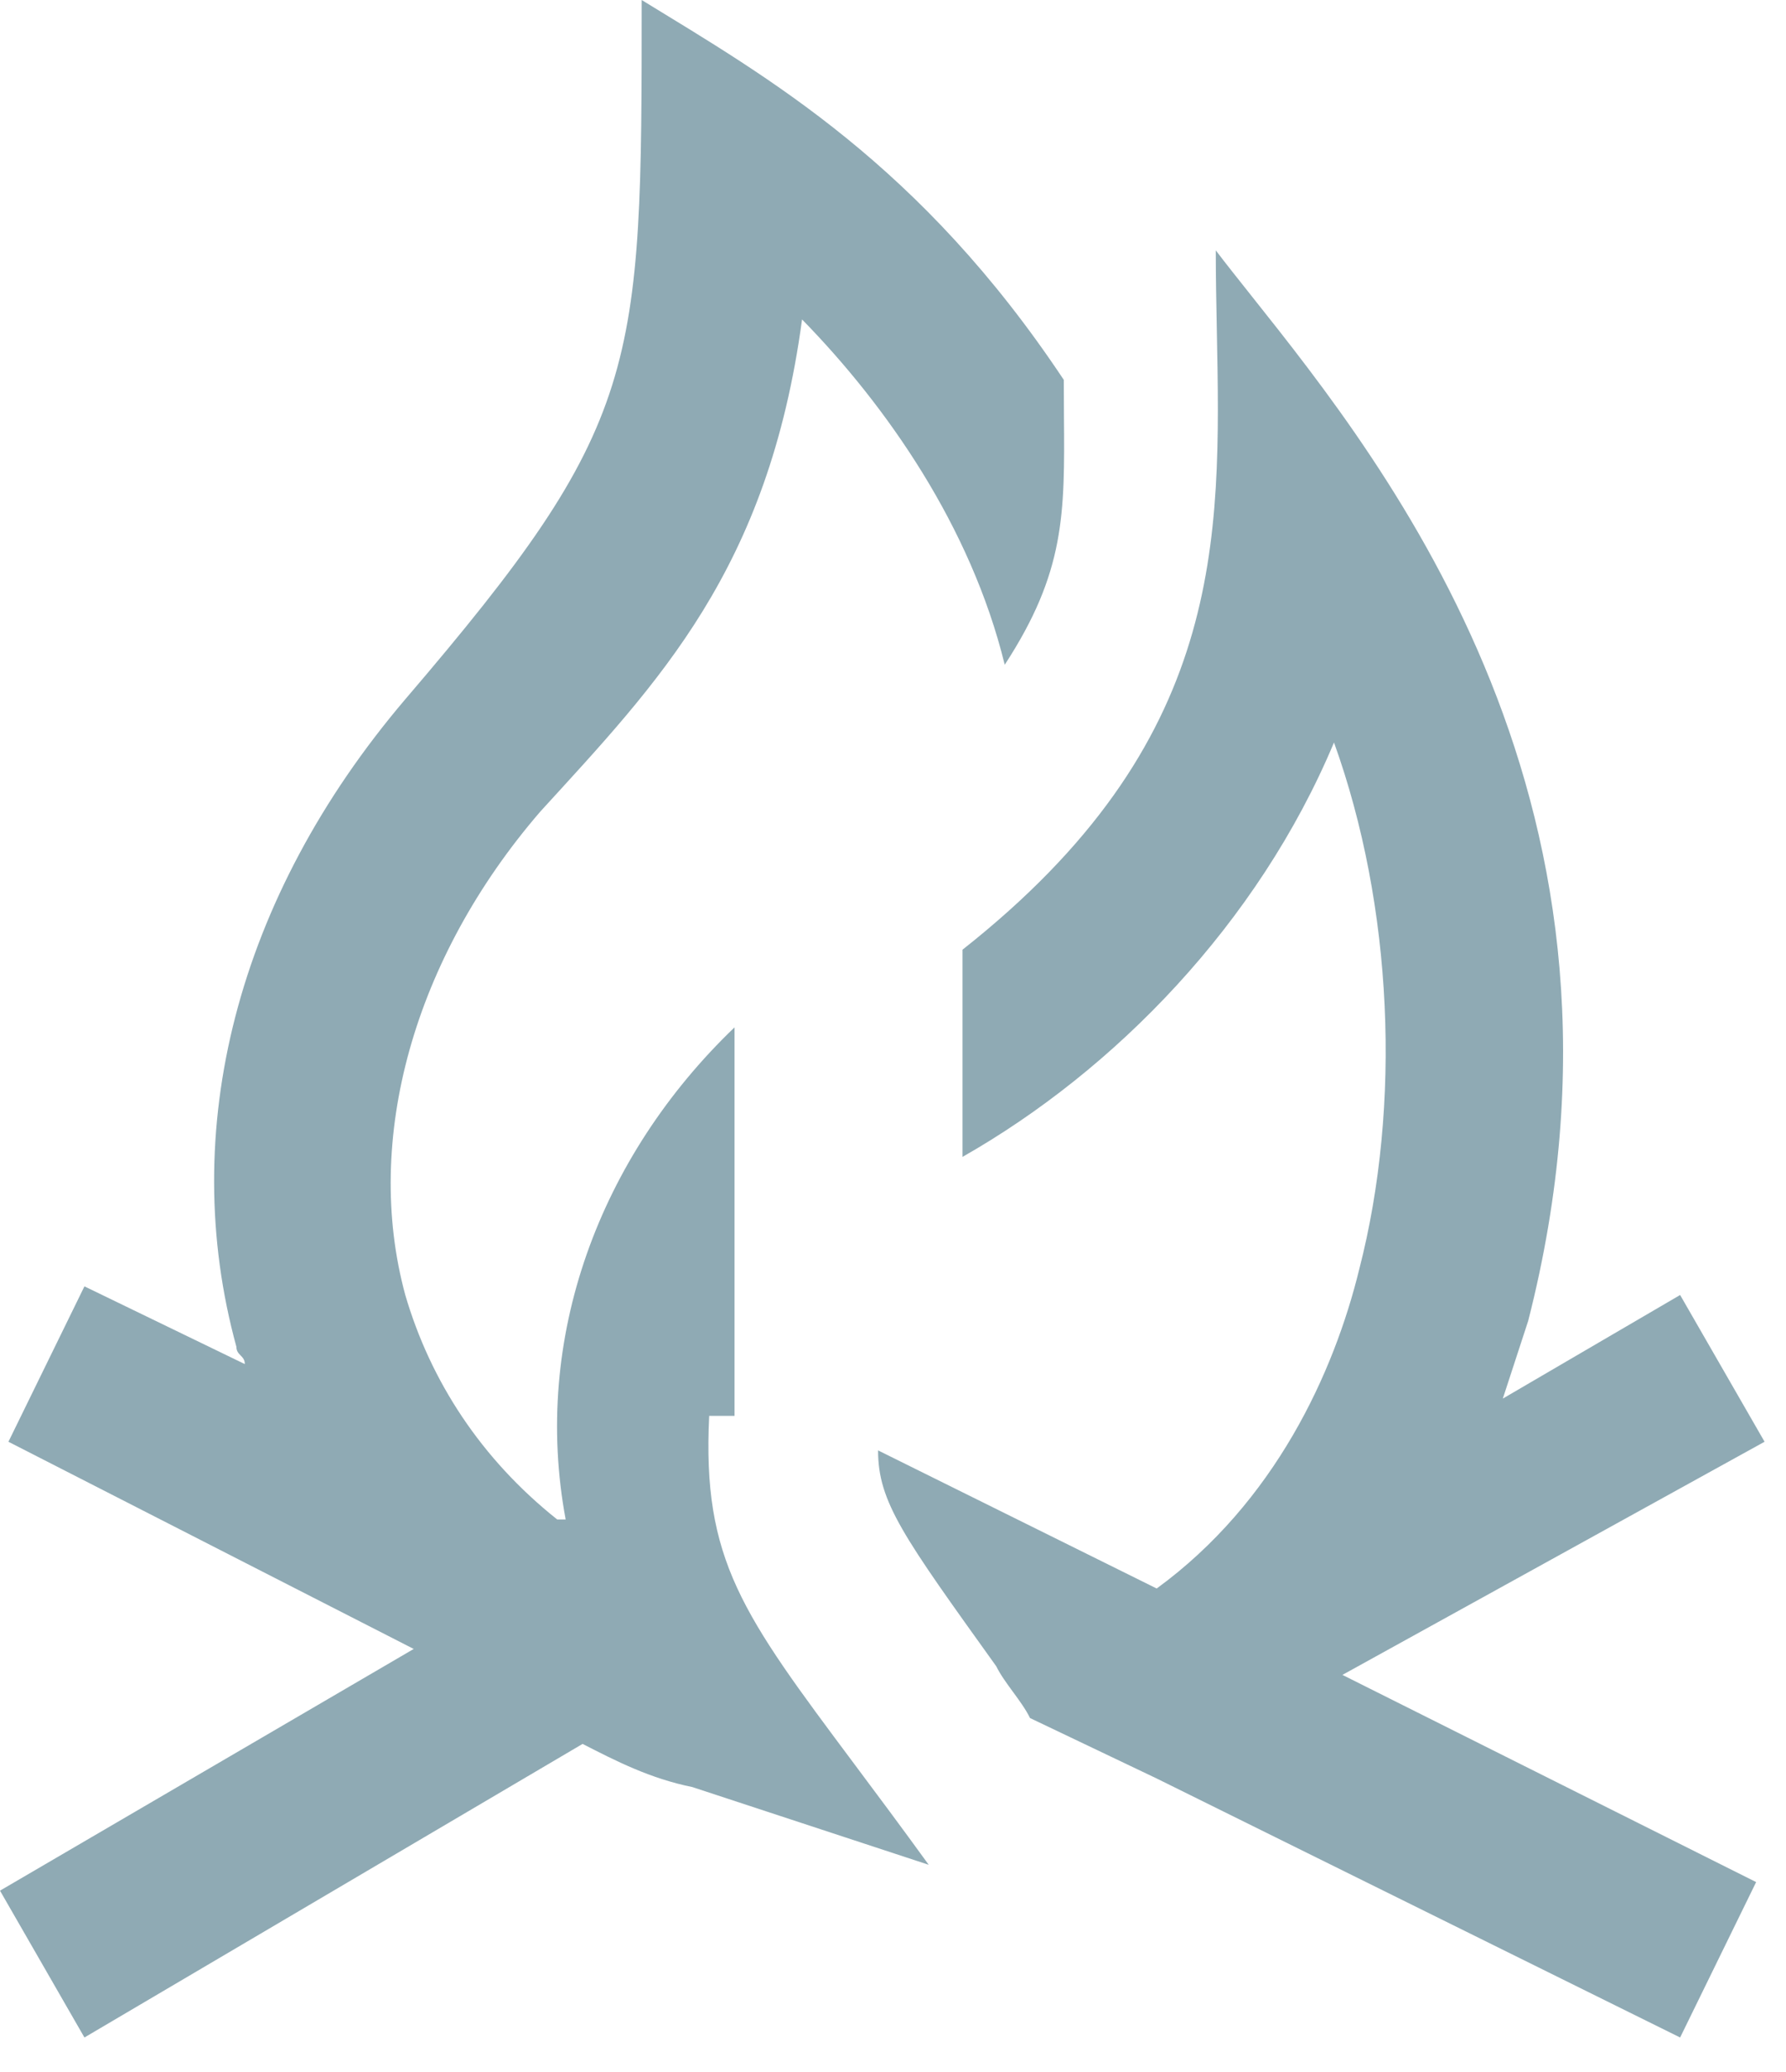 <?xml version="1.0" encoding="utf-8"?>
<svg width="25px" height="29px" viewBox="0 0 25 29" version="1.1" xmlns:xlink="http://www.w3.org/1999/xlink" xmlns="http://www.w3.org/2000/svg">
  <desc>Created with Lunacy</desc>
  <g id="tentrails-icon-firepit">
    <path d="M11.961 24.693C10.391 22.591 9.828 21.838 9.927 19.817L10.282 19.817L10.282 14.379C8.391 16.192 7.445 18.729 7.918 21.267L7.8 21.267C6.736 20.421 6.027 19.333 5.673 18.125C5.082 15.95 5.791 13.412 7.564 11.358C9.218 9.546 10.755 7.975 11.227 4.471C12.409 5.679 13.591 7.371 14.064 9.304C14.91 8.006 14.904 7.192 14.893 5.821C14.892 5.661 14.891 5.493 14.891 5.317C12.882 2.296 10.755 1.087 8.982 0C8.982 5.196 8.982 5.921 5.673 9.787C3.309 12.567 2.482 15.829 3.309 18.85C3.309 18.971 3.427 18.971 3.427 19.092L1.182 18.004L0.118 20.179L5.791 23.079L0 26.462L1.182 28.517L8.155 24.408C8.627 24.65 9.1 24.892 9.691 25.012L13 26.1C12.614 25.567 12.268 25.104 11.961 24.693ZM23.518 18.125L24.7 20.179L18.791 23.442L24.582 26.342L23.518 28.517L16.191 24.892L14.418 24.046C14.3 23.804 14.064 23.562 13.945 23.321C12.646 21.508 12.291 21.025 12.291 20.3L16.191 22.233C17.846 21.025 18.673 19.212 19.027 17.762C19.618 15.467 19.5 12.688 18.673 10.392C17.609 12.929 15.6 14.983 13.473 16.192L13.473 13.292C17.146 10.394 17.091 7.592 17.033 4.631C17.026 4.258 17.018 3.883 17.018 3.504C17.162 3.694 17.33 3.904 17.514 4.136C19.445 6.564 23.225 11.317 21.391 18.488L21.036 19.575L23.518 18.125Z" id="Shape" fill="#8FAAB4" fill-rule="evenodd" stroke="none" />
  </g>
</svg>